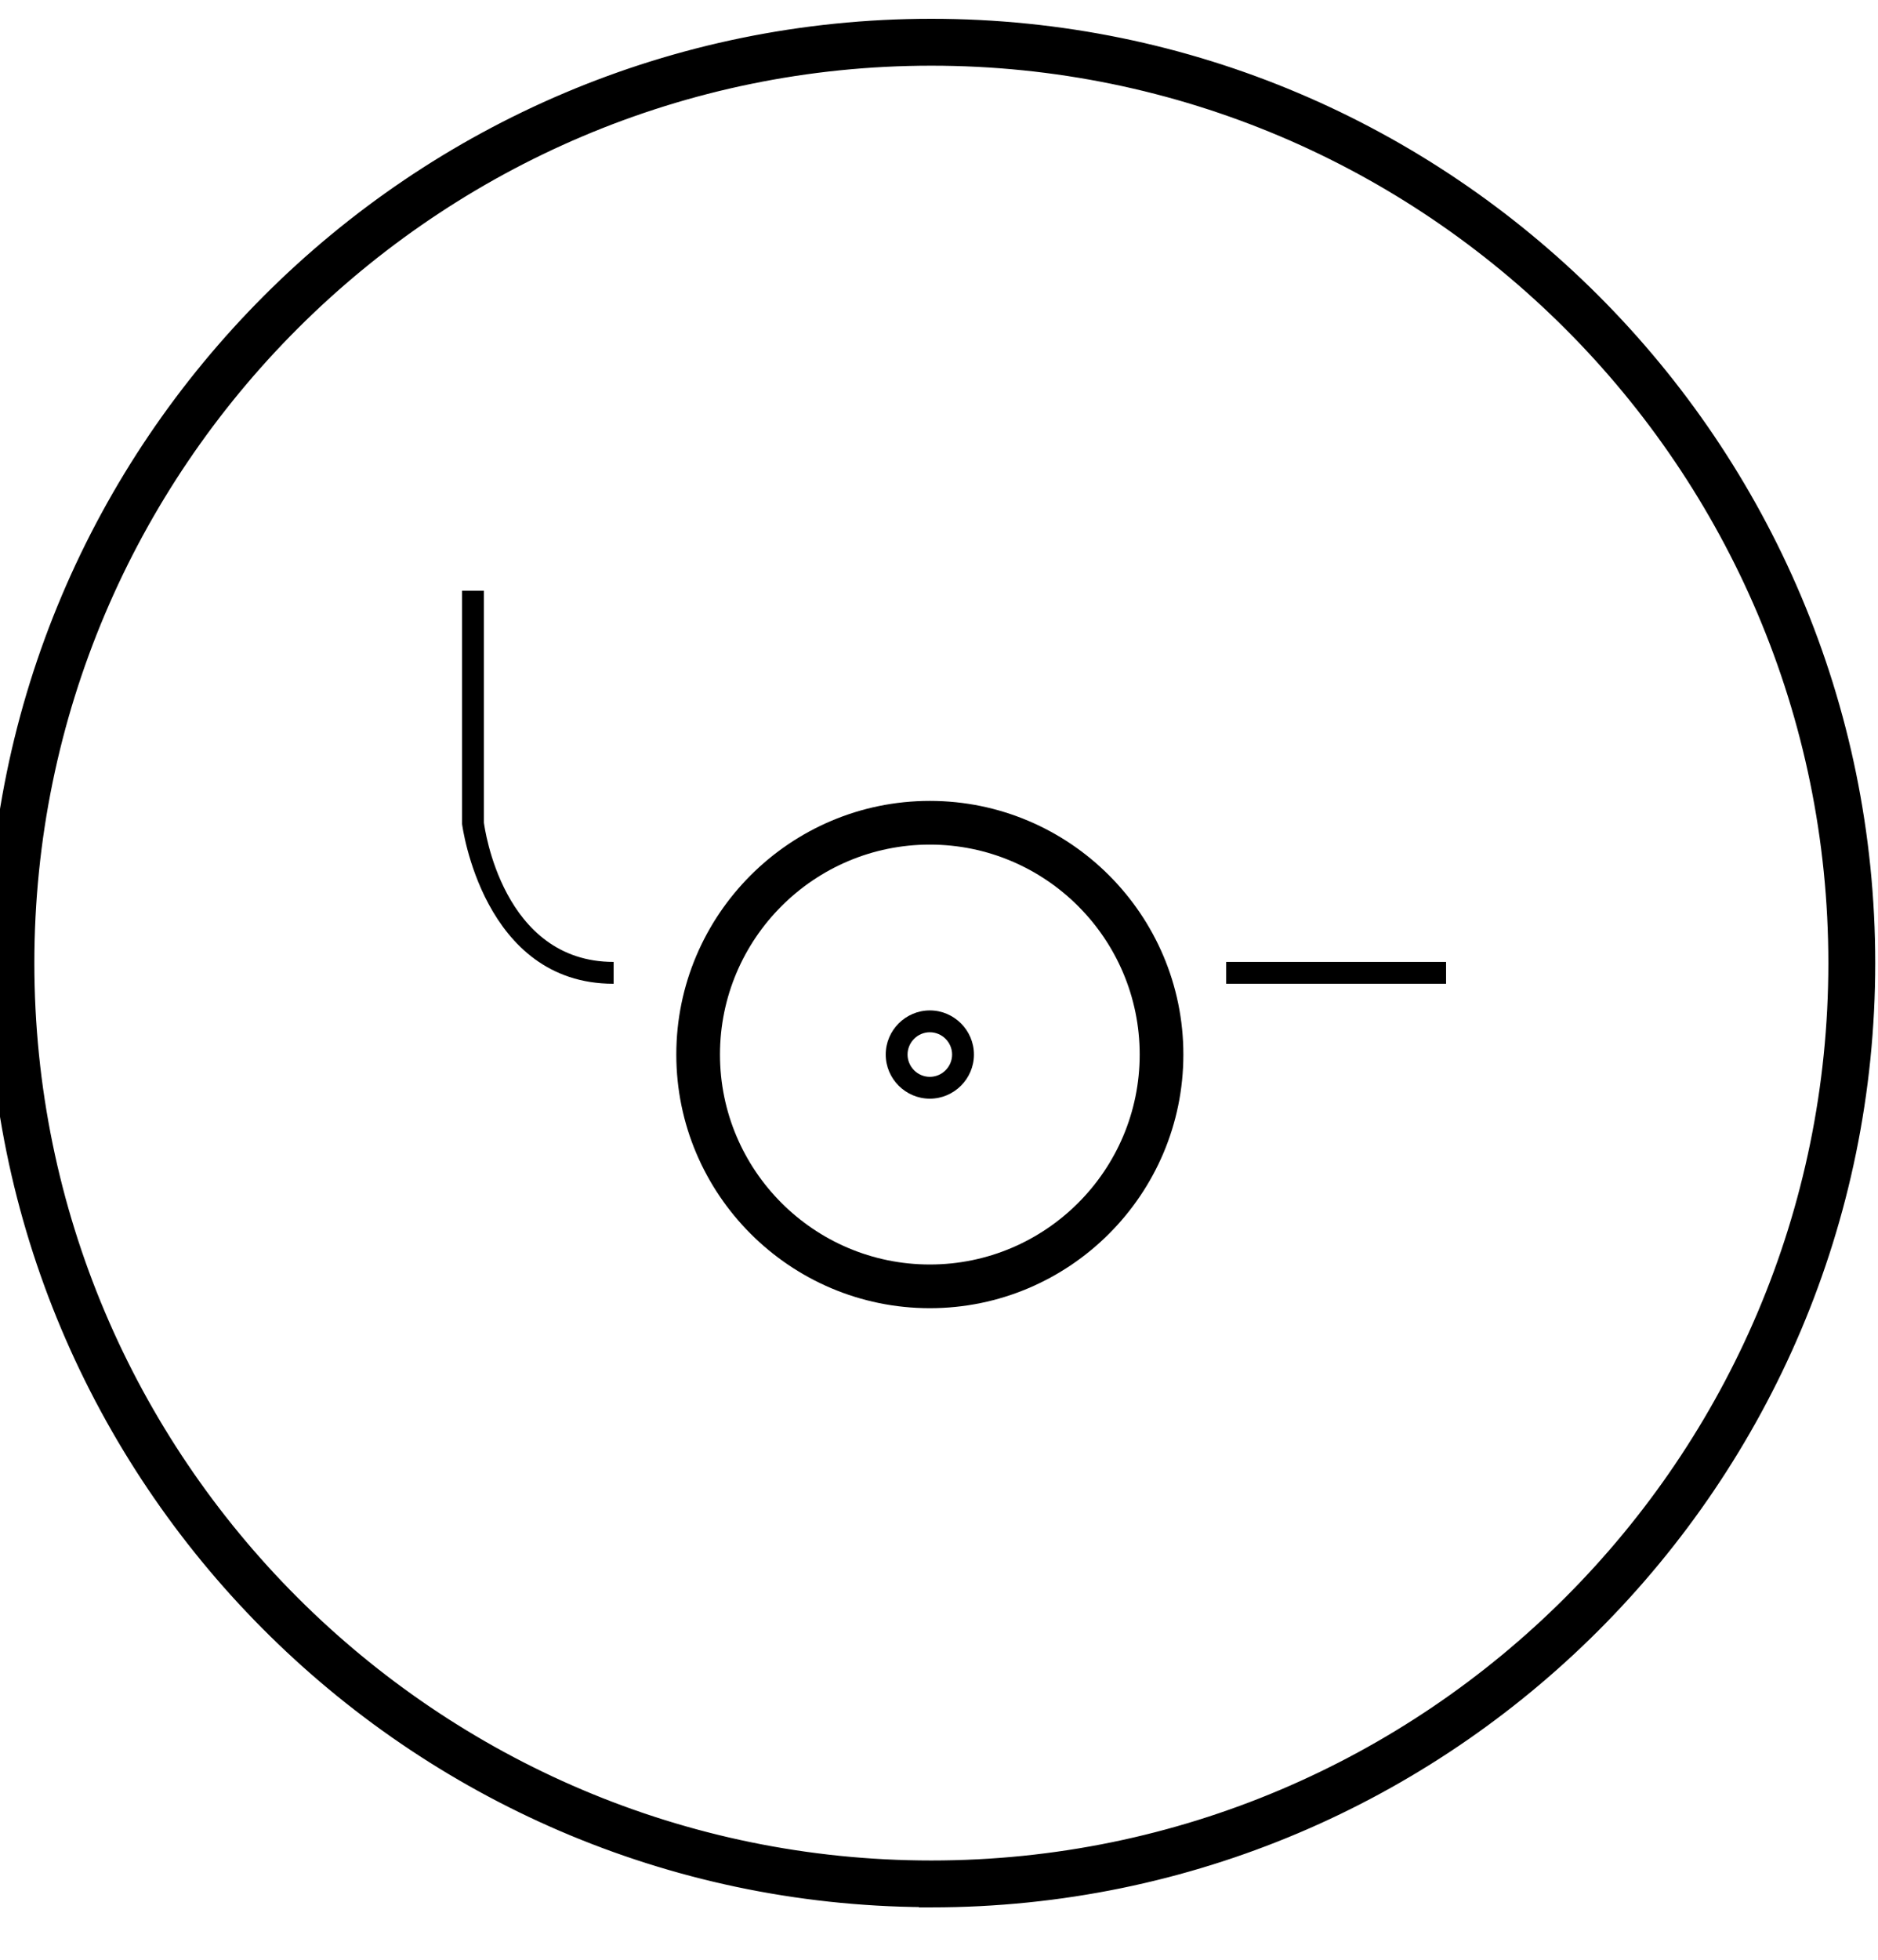 <svg width="300" height="313" viewBox="0 0 300 313" fill="none" xmlns="http://www.w3.org/2000/svg">
<g clip-path="url(#clip0_779_230)">
<path d="M-1 153.744C-1 236.009 65.639 302.98 147.779 303.52V303.558H148.779C231.378 303.558 298.558 236.378 298.558 153.779C298.558 71.18 231.378 4 148.779 4C66.181 4 -1 71.145 -1 153.744ZM4.488 153.779C4.488 74.204 69.238 9.488 148.779 9.488C228.32 9.488 293.07 74.204 293.07 153.779C293.07 233.355 228.355 298.07 148.779 298.07C69.204 298.07 4.488 233.355 4.488 153.779Z" fill="black" stroke="black" stroke-width="2"/>
<path d="M148.536 208.883C126.21 208.883 108.036 190.709 108.036 168.383C108.036 146.058 126.21 127.883 148.536 127.883C170.861 127.883 189.036 146.058 189.036 168.383C189.036 190.709 170.861 208.883 148.536 208.883ZM148.536 134.86C130.047 134.86 115.012 149.895 115.012 168.383C115.012 186.872 130.047 201.907 148.536 201.907C167.024 201.907 182.059 186.872 182.059 168.383C182.059 149.895 167.024 134.86 148.536 134.86Z" fill="black"/>
<path d="M148.535 175.43C144.663 175.43 141.489 172.256 141.489 168.384C141.489 164.512 144.663 161.337 148.535 161.337C152.407 161.337 155.582 164.512 155.582 168.384C155.582 172.256 152.407 175.43 148.535 175.43ZM148.535 164.826C146.582 164.826 144.977 166.43 144.977 168.384C144.977 170.337 146.582 171.942 148.535 171.942C150.489 171.942 152.093 170.337 152.093 168.384C152.093 166.43 150.489 164.826 148.535 164.826Z" fill="black"/>
<path d="M231.001 153.593H195.874V157.081H231.001V153.593Z" fill="black"/>
<path d="M97.989 157.081C77.128 157.081 73.85 131.826 73.815 131.581V94.326H77.303V131.372C77.408 132.07 80.233 153.593 98.024 153.593V157.081H97.989Z" fill="black"/>
</g>
<defs>
<clipPath id="clip0_779_230">
<rect width="300" height="313" fill="white"/>
</clipPath>
</defs>
</svg>
